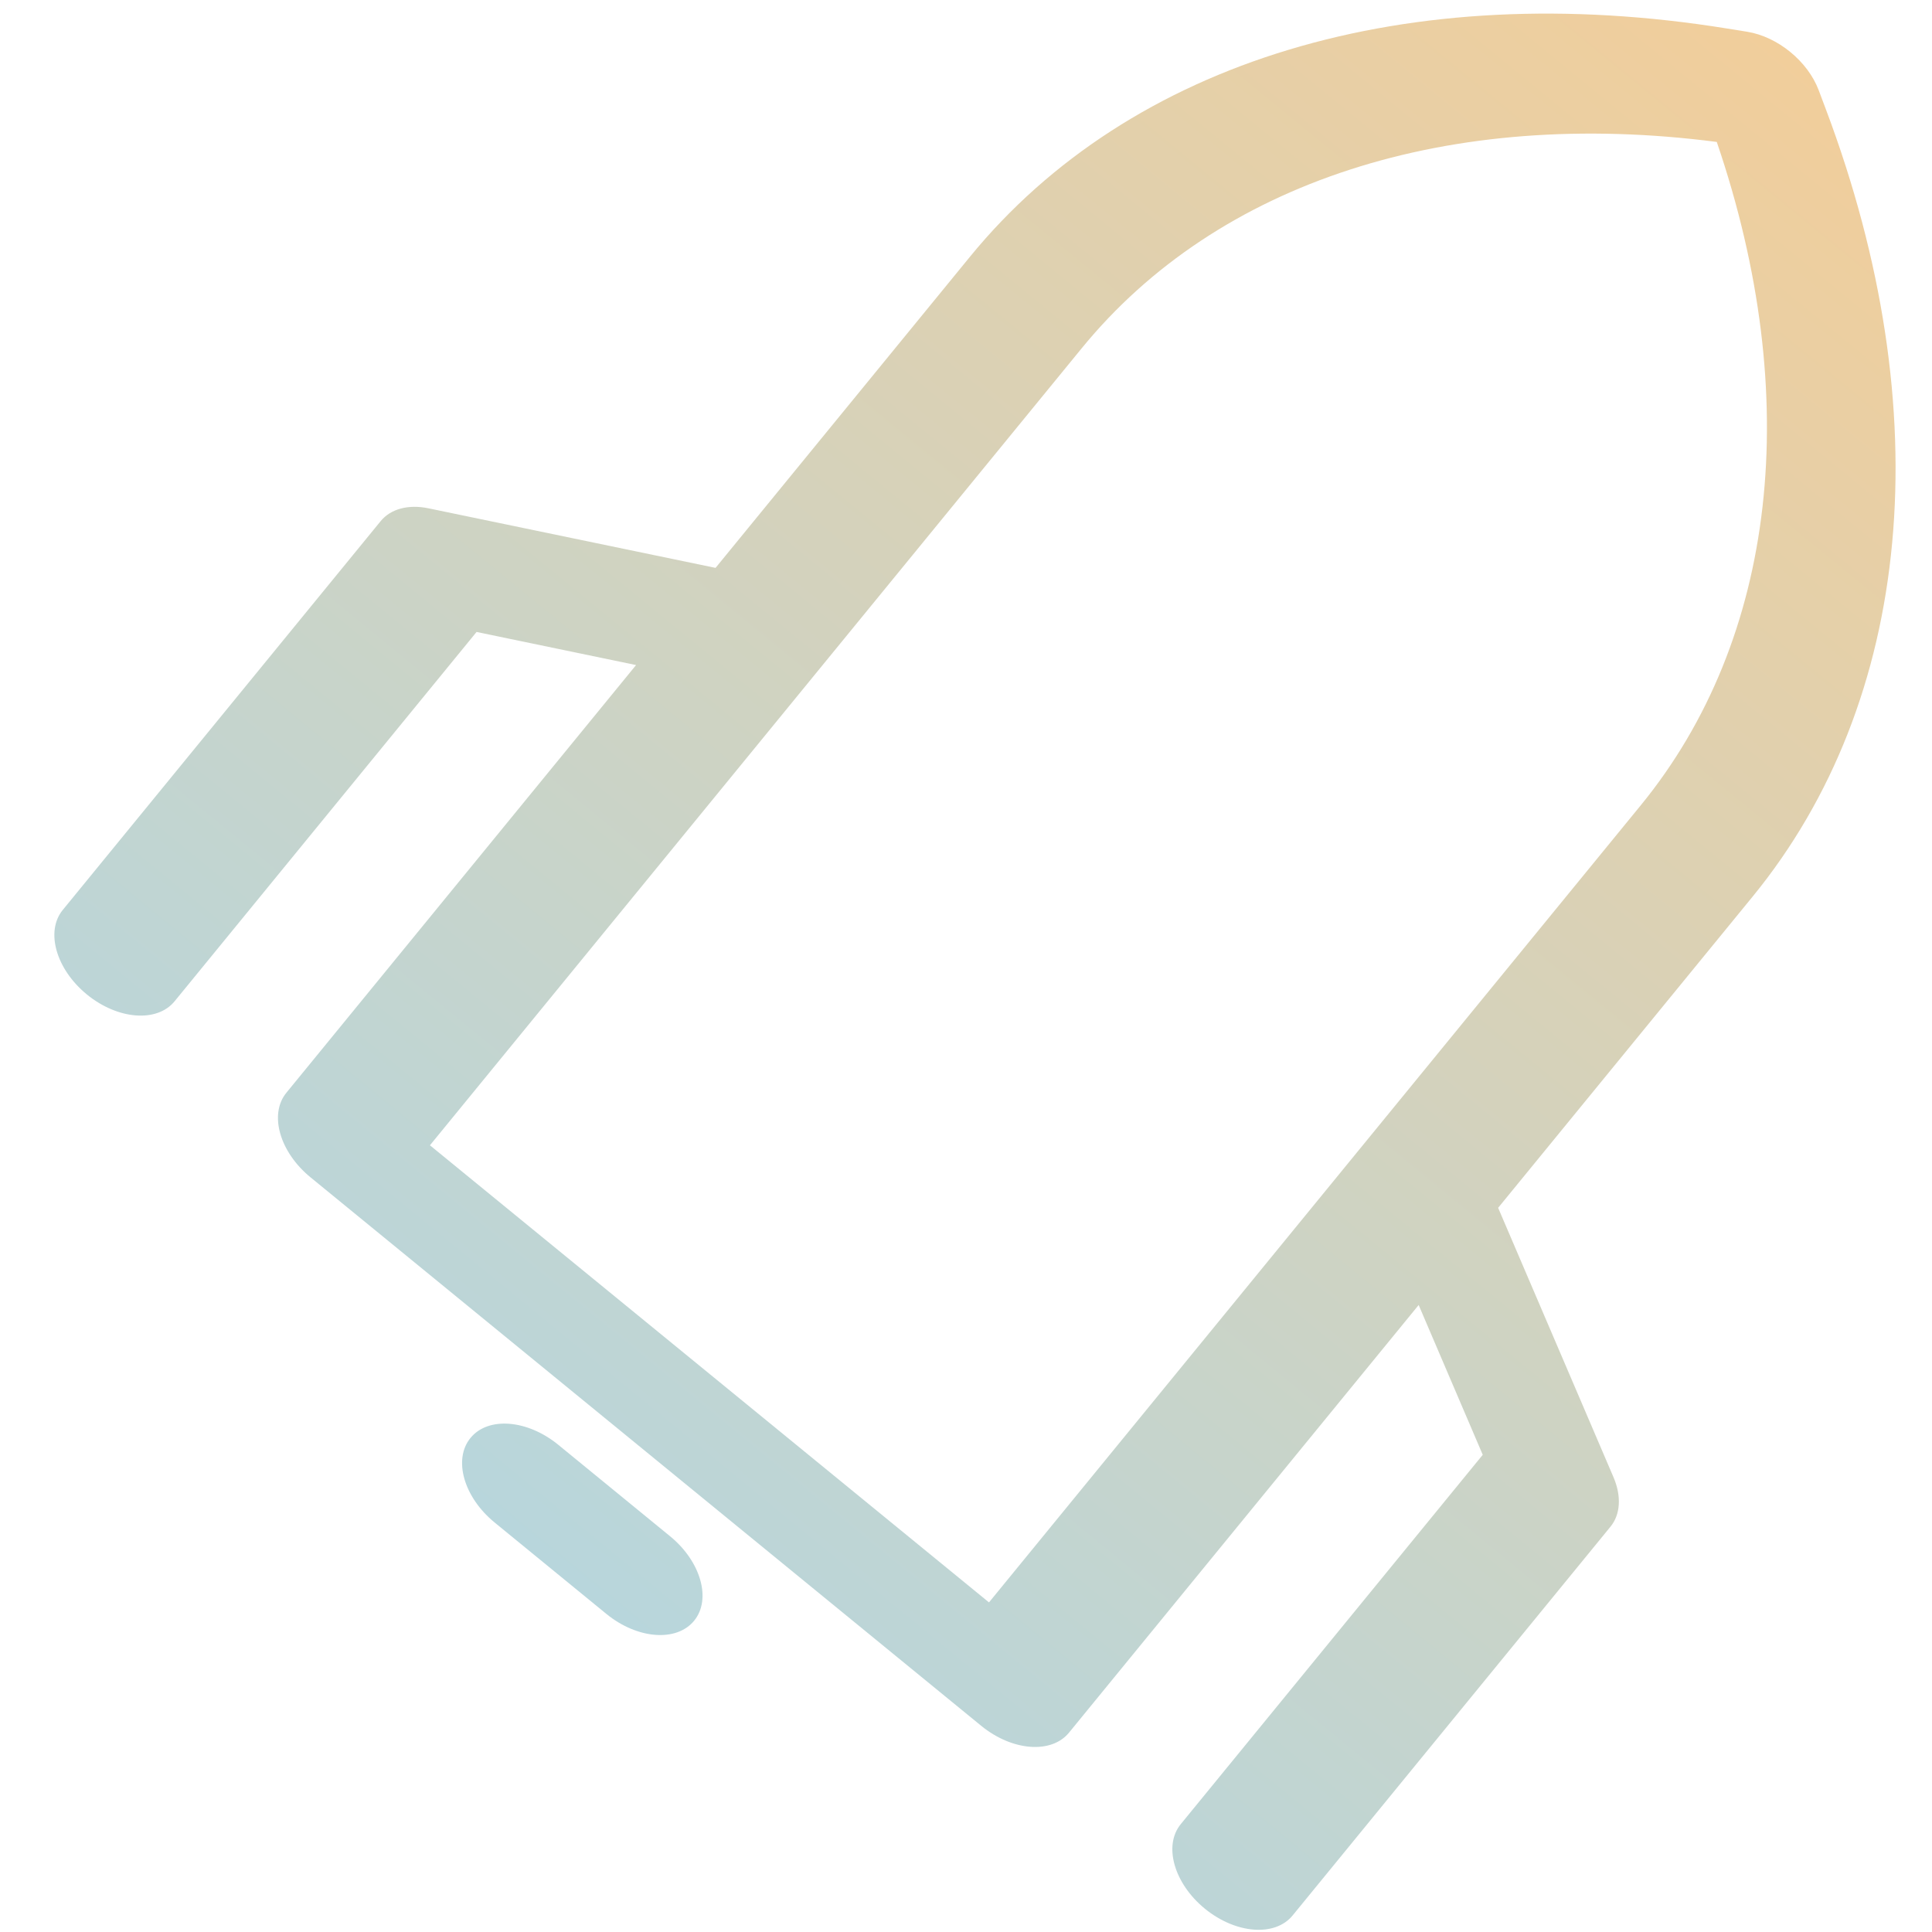 <svg width="30" height="30" viewBox="0 0 30 30" fill="none" xmlns="http://www.w3.org/2000/svg">
<path fill-rule="evenodd" clip-rule="evenodd" d="M7.306 22.328C7.579 21.994 8.188 22.042 8.668 22.434L10.404 23.854C10.883 24.245 11.051 24.834 10.778 25.167C10.505 25.5 9.896 25.453 9.416 25.061L7.68 23.641C7.201 23.249 7.033 22.661 7.306 22.328Z" fill="url(#paint0_linear_1_4368)"/>
<path fill-rule="evenodd" clip-rule="evenodd" d="M27.13 0.493C27.605 0.57 28.072 0.952 28.241 1.402L28.352 1.697C30.122 6.397 29.706 10.876 27.215 13.922L23.263 18.755L25.055 22.94C25.18 23.233 25.163 23.517 25.007 23.707L20.071 29.744C19.798 30.077 19.189 30.03 18.709 29.638C18.23 29.246 18.062 28.658 18.335 28.325L23.024 22.59L22.029 20.264L16.599 26.905C16.326 27.238 15.717 27.191 15.237 26.799L4.821 18.281C4.342 17.889 4.174 17.301 4.447 16.968L9.877 10.327L7.4 9.813L2.711 15.548C2.438 15.882 1.828 15.834 1.349 15.442C0.87 15.05 0.702 14.462 0.975 14.129L5.911 8.092C6.066 7.902 6.341 7.828 6.653 7.893L11.111 8.818L15.063 3.985C17.553 0.939 21.86 -0.358 26.819 0.443L27.13 0.493ZM6.676 17.784L15.357 24.882L25.479 12.503C27.59 9.921 28.012 6.172 26.658 2.204C22.5 1.665 18.91 2.823 16.799 5.405L6.676 17.784Z" fill="url(#paint1_linear_1_4368)"/>
<defs>
<linearGradient id="paint0_linear_1_4368" x1="27.8" y1="0.808" x2="8.548" y2="24.351" gradientUnits="userSpaceOnUse">
<stop stop-color="#F1CE9B"/>
<stop offset="1" stop-color="#B8D6DC"/>
</linearGradient>
<linearGradient id="paint1_linear_1_4368" x1="27.8" y1="0.808" x2="8.548" y2="24.351" gradientUnits="userSpaceOnUse">
<stop stop-color="#F1CE9B"/>
<stop offset="1" stop-color="#B8D6DC"/>
</linearGradient>
</defs>
</svg>
